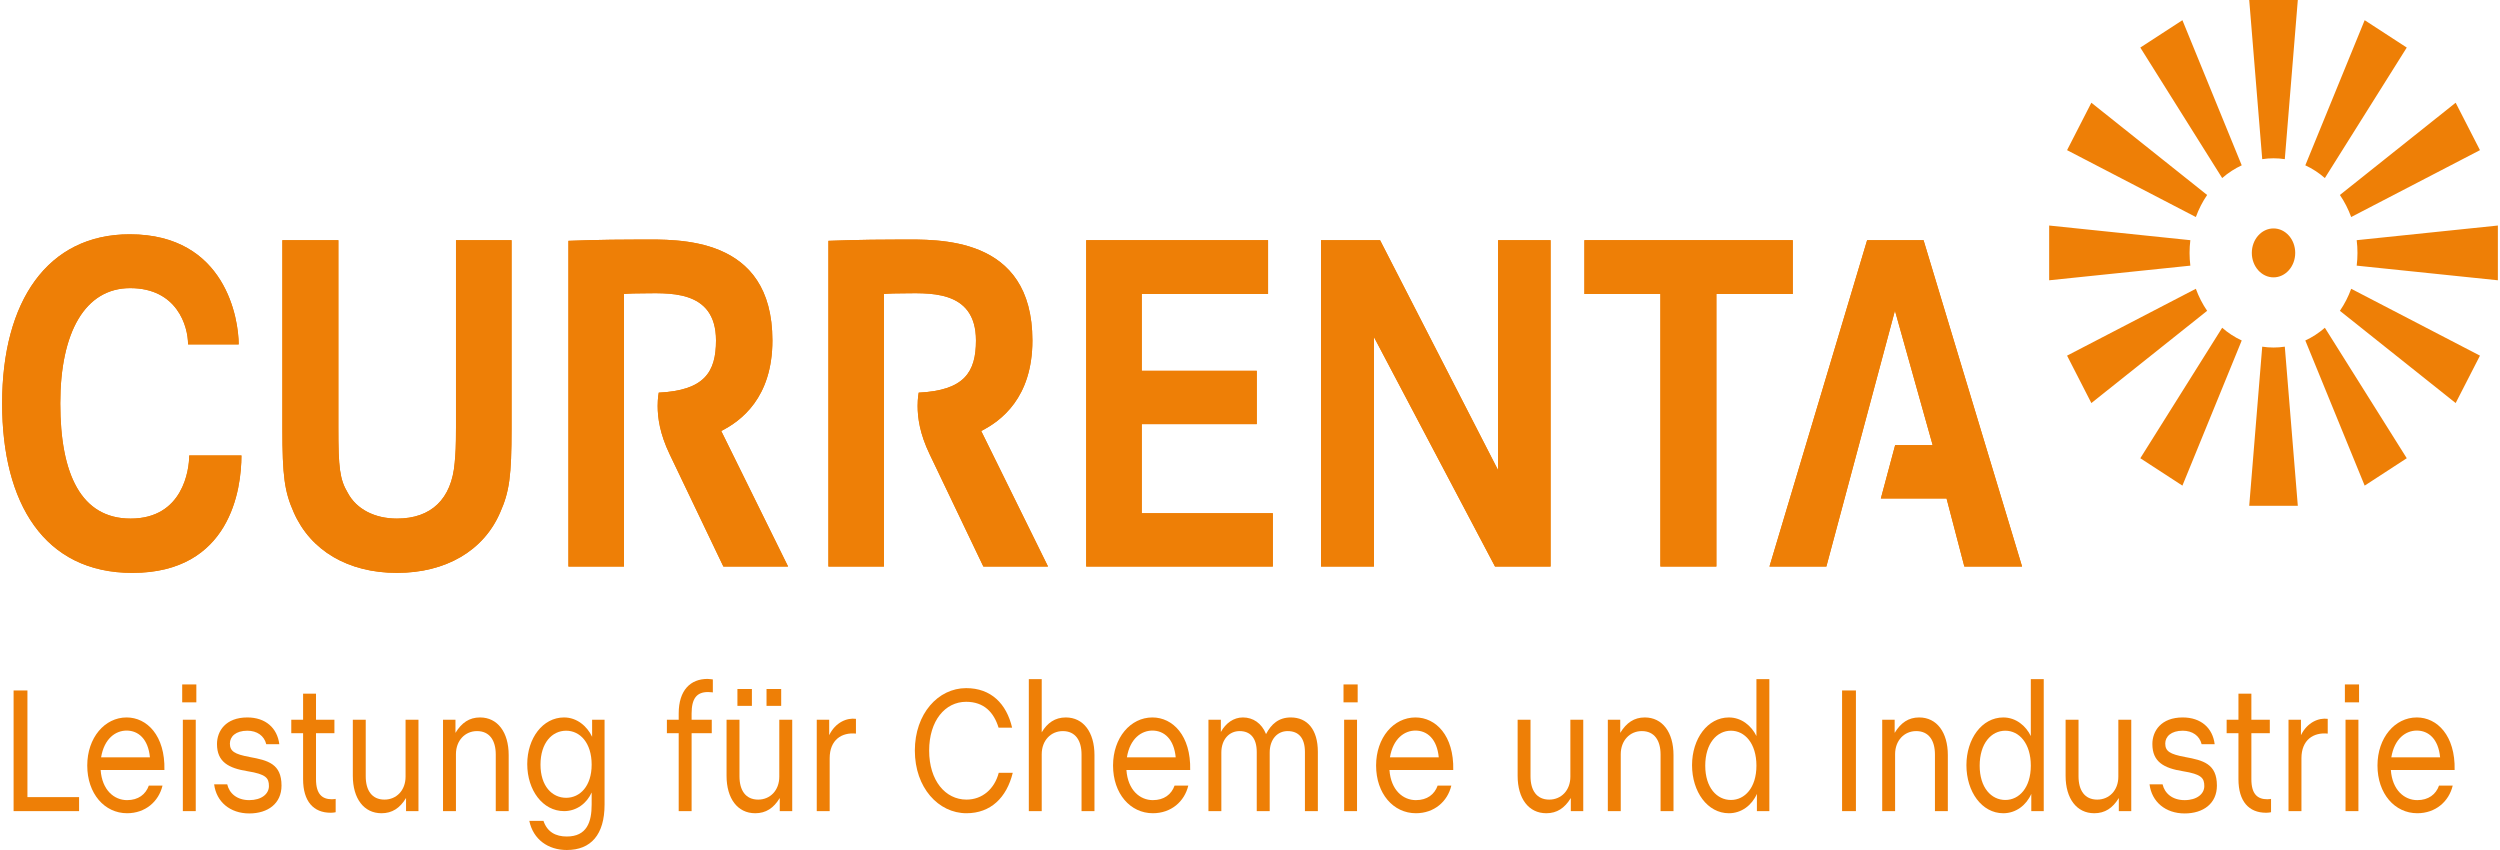 <?xml version="1.0"?>
<svg xmlns="http://www.w3.org/2000/svg" width="150" height="51" viewBox="0 0 276 94" fill="none">
<path d="M26.161 38.088C25.096 38.088 21.944 38.088 20.562 38.088C20.562 36.038 19.321 31.863 14.161 31.863C9.189 31.863 6.432 36.716 6.432 44.614C6.432 52.461 8.746 57.35 14.207 57.35C20 57.35 20.691 51.954 20.691 50.37C21.71 50.37 25.142 50.37 26.465 50.37C26.465 54.092 25.239 63.355 14.399 63.355C4.645 63.355 0 55.644 0 44.614C0 33.309 5.018 25.911 14.113 25.911C24.756 25.911 26.161 35.348 26.161 38.088Z" fill="#EE7F06"/>
<path d="M30.992 26.561H37.184V47.283C37.184 51.719 37.329 53.02 38.24 54.534C39.202 56.32 41.216 57.349 43.664 57.349C47.456 57.349 49.711 55.186 50.048 51.177C50.145 50.153 50.191 49.397 50.191 47.283V26.561H56.337V47.393C56.337 52.642 56.094 54.37 55.086 56.645C53.262 60.918 49.04 63.354 43.664 63.354C38.289 63.354 34.113 60.917 32.243 56.645C31.232 54.37 30.992 52.642 30.992 47.393V26.561Z" fill="#EE7F06"/>
<path d="M126.029 41.006H138.748V46.903H126.029V56.755H140.524V62.651H119.886V26.561H139.997V32.511H126.029V41.006Z" fill="#EE7F06"/>
<path d="M145.852 26.561H152.381L165.435 51.993V26.561H171.241V62.651H165.096L151.707 37.273V62.651H145.852V26.561Z" fill="#EE7F06"/>
<path d="M174.982 26.561H198.024V32.511H189.576V62.651H183.386V32.511H174.982V26.561Z" fill="#EE7F06"/>
<path d="M102.568 50.222L108.513 62.651H115.662L108.272 47.661C110.447 46.565 113.937 44 113.937 37.653C113.937 26.003 103.429 26.489 99.346 26.489C94.625 26.489 91.378 26.634 91.378 26.634V62.651H97.519V32.511C97.519 32.511 98.178 32.443 99.297 32.443C102.197 32.443 107.694 31.857 107.694 37.653C107.694 41.159 106.41 43.176 101.361 43.422C101.361 43.422 101.243 44.021 101.243 44.882C101.243 46.204 101.481 47.957 102.568 50.222C104.445 54.151 108.513 62.651 108.513 62.651L102.568 50.222Z" fill="#EE7F06"/>
<path d="M73.815 50.222L79.762 62.651H86.916L79.522 47.661C81.697 46.564 85.184 43.999 85.184 37.652C85.184 26.002 74.678 26.488 70.592 26.488C65.872 26.488 62.627 26.634 62.627 26.634V62.651H68.77V32.511C68.77 32.511 69.43 32.443 70.546 32.443C73.447 32.443 78.946 31.856 78.946 37.653C78.946 41.159 77.66 43.175 72.613 43.422C72.613 43.422 72.494 44.021 72.494 44.882C72.494 46.204 72.732 47.957 73.815 50.222C75.695 54.151 79.762 62.651 79.762 62.651L73.815 50.222Z" fill="#EE7F06"/>
<path d="M212.486 26.561H206.248L195.448 62.651H201.739L209.323 34.35L213.496 49.23H209.345L207.765 55.126H215.031L216.999 62.651H223.382L212.486 26.561Z" fill="#EE7F06"/>
<path d="M26.161 38.088C25.096 38.088 21.944 38.088 20.562 38.088C20.562 36.038 19.321 31.863 14.161 31.863C9.189 31.863 6.432 36.716 6.432 44.614C6.432 52.461 8.746 57.35 14.207 57.35C20 57.35 20.691 51.954 20.691 50.37C21.71 50.37 25.142 50.37 26.465 50.37C26.465 54.092 25.239 63.355 14.399 63.355C4.645 63.355 0 55.644 0 44.614C0 33.309 5.018 25.911 14.113 25.911C24.756 25.911 26.161 35.348 26.161 38.088Z" fill="#EE7F06"/>
<path d="M30.992 26.561H37.184V47.283C37.184 51.719 37.329 53.02 38.24 54.534C39.202 56.32 41.216 57.349 43.664 57.349C47.456 57.349 49.711 55.186 50.048 51.177C50.145 50.153 50.191 49.397 50.191 47.283V26.561H56.337V47.393C56.337 52.642 56.094 54.37 55.086 56.645C53.262 60.918 49.04 63.354 43.664 63.354C38.289 63.354 34.113 60.917 32.243 56.645C31.232 54.37 30.992 52.642 30.992 47.393V26.561Z" fill="#EE7F06"/>
<path d="M126.029 41.006H138.748V46.903H126.029V56.755H140.524V62.651H119.886V26.561H139.997V32.511H126.029V41.006Z" fill="#EE7F06"/>
<path d="M145.852 26.561H152.381L165.435 51.993V26.561H171.241V62.651H165.096L151.707 37.273V62.651H145.852V26.561Z" fill="#EE7F06"/>
<path d="M174.982 26.561H198.024V32.511H189.576V62.651H183.386V32.511H174.982V26.561Z" fill="#EE7F06"/>
<path d="M102.568 50.222L108.513 62.651H115.662L108.272 47.661C110.447 46.565 113.937 44 113.937 37.653C113.937 26.003 103.429 26.489 99.346 26.489C94.625 26.489 91.378 26.634 91.378 26.634V62.651H97.519V32.511C97.519 32.511 98.178 32.443 99.297 32.443C102.197 32.443 107.694 31.857 107.694 37.653C107.694 41.159 106.41 43.176 101.361 43.422C101.361 43.422 101.243 44.021 101.243 44.882C101.243 46.204 101.481 47.957 102.568 50.222C104.445 54.151 108.513 62.651 108.513 62.651L102.568 50.222Z" fill="#EE7F06"/>
<path d="M73.815 50.222L79.762 62.651H86.916L79.522 47.661C81.697 46.564 85.184 43.999 85.184 37.652C85.184 26.002 74.678 26.488 70.592 26.488C65.872 26.488 62.627 26.634 62.627 26.634V62.651H68.77V32.511C68.77 32.511 69.43 32.443 70.546 32.443C73.447 32.443 78.946 31.856 78.946 37.653C78.946 41.159 77.66 43.175 72.613 43.422C72.613 43.422 72.494 44.021 72.494 44.882C72.494 46.204 72.732 47.957 73.815 50.222C75.695 54.151 79.762 62.651 79.762 62.651L73.815 50.222Z" fill="#EE7F06"/>
<path d="M212.486 26.561H206.248L195.448 62.651H201.739L209.323 34.35L213.496 49.23H209.345L207.765 55.126H215.031L216.999 62.651H223.382L212.486 26.561Z" fill="#EE7F06"/>
<path d="M253.589 27.968C253.589 26.472 252.517 25.262 251.189 25.262C249.865 25.262 248.789 26.472 248.789 27.968C248.789 29.463 249.865 30.673 251.189 30.673C252.517 30.673 253.589 29.463 253.589 27.968ZM249.94 38.338L248.502 55.937H253.876L252.437 38.338C251.608 38.465 250.77 38.465 249.94 38.338ZM249.94 17.601C250.77 17.473 251.608 17.473 252.437 17.601L253.876 0H248.502L249.94 17.601ZM236.458 5.26L245.511 19.69C246.173 19.115 246.896 18.641 247.673 18.283L241.113 2.233L236.458 5.26ZM254.705 37.653L261.269 53.704L265.924 50.675L256.867 36.247C256.205 36.82 255.481 37.296 254.705 37.653ZM258.53 34.373L271.332 44.573L274.019 39.33L259.778 31.936C259.465 32.806 259.041 33.627 258.53 34.373ZM243.848 21.562L231.045 11.361L228.358 16.605L242.599 24.001C242.917 23.131 243.336 22.308 243.848 21.562ZM260.387 26.561C260.502 27.495 260.502 28.442 260.387 29.377L276 30.996V24.941L260.387 26.561ZM241.991 26.561L226.378 24.941V30.996L241.991 29.377C241.876 28.442 241.876 27.495 241.991 26.561ZM236.458 50.675L241.113 53.704L247.673 37.653C246.896 37.296 246.168 36.82 245.511 36.247L236.458 50.675ZM265.924 5.26L261.269 2.233L254.705 18.283C255.482 18.641 256.205 19.115 256.867 19.69L265.924 5.26ZM242.599 31.936L228.358 39.33L231.045 44.573L243.848 34.373C243.336 33.627 242.917 32.806 242.599 31.936ZM259.778 24.001L274.019 16.605L271.332 11.361L258.53 21.562C259.041 22.308 259.461 23.131 259.778 24.001Z" fill="#EE7F06"/>
<path d="M1.268 76.357H2.799V88.152H8.51V89.701H1.268V76.357Z" fill="#EE7F06"/>
<path d="M9.414 84.658C9.414 81.577 11.347 79.341 13.766 79.341C16.012 79.341 18.033 81.34 17.947 85.15H10.894C11.051 87.383 12.392 88.485 13.819 88.485C15.055 88.485 15.873 87.858 16.224 86.876H17.737C17.317 88.641 15.838 89.934 13.819 89.934C11.331 89.934 9.414 87.776 9.414 84.658ZM16.345 83.752C16.153 81.713 15.054 80.793 13.766 80.793C12.566 80.793 11.293 81.654 10.945 83.752H16.345Z" fill="#EE7F06"/>
<path d="M19.914 75.691H21.478V77.671H19.914V75.691ZM19.985 79.593H21.412V89.701H19.985V79.593Z" fill="#EE7F06"/>
<path d="M23.446 86.737H24.893C25.118 87.721 25.954 88.485 27.33 88.485C28.687 88.485 29.505 87.796 29.505 86.935C29.505 86.053 29.209 85.62 27.136 85.287C25.047 84.951 23.761 84.265 23.761 82.28C23.761 80.85 24.718 79.341 27.118 79.341C29.122 79.341 30.427 80.495 30.654 82.303H29.21C28.983 81.36 28.182 80.808 27.118 80.808C25.832 80.808 25.188 81.46 25.188 82.225C25.188 83.068 25.676 83.402 27.381 83.717C29.382 84.085 30.897 84.461 30.897 86.876C30.897 88.855 29.402 89.957 27.331 89.957C25.221 89.957 23.691 88.681 23.446 86.737Z" fill="#EE7F06"/>
<path d="M33.283 86.167V81.085H31.977V79.593H33.283V76.711H34.711V79.593H36.747V81.085H34.711V86.168C34.711 87.838 35.405 88.388 36.468 88.388C36.711 88.388 36.885 88.348 36.885 88.348V89.82C36.885 89.82 36.661 89.88 36.329 89.88C34.448 89.88 33.283 88.641 33.283 86.167Z" fill="#EE7F06"/>
<path d="M38.783 85.797V79.593H40.21V85.854C40.21 87.405 40.892 88.427 42.283 88.427C43.605 88.427 44.615 87.406 44.615 85.896V79.593H46.042V89.701H44.668V88.251C43.99 89.368 43.135 89.935 41.952 89.935C40.003 89.934 38.783 88.308 38.783 85.797Z" fill="#EE7F06"/>
<path d="M48.758 79.592H50.134V81.047C50.814 79.928 51.667 79.341 52.852 79.341C54.799 79.341 56.019 80.987 56.019 83.501V89.7H54.59V83.439C54.59 81.892 53.912 80.85 52.518 80.85C51.195 80.85 50.187 81.892 50.187 83.402V89.7H48.757V79.592" fill="#EE7F06"/>
<path d="M58.3 90.78H59.866C60.285 92.018 61.225 92.508 62.445 92.508C64.67 92.508 65.195 90.899 65.195 88.975V87.641C64.653 88.835 63.539 89.7 62.147 89.7C59.78 89.7 58.072 87.383 58.072 84.498C58.072 81.654 59.78 79.341 62.147 79.341C63.556 79.341 64.688 80.301 65.246 81.48V79.592H66.622V88.974C66.622 92.311 65.107 94 62.444 94C60.389 94 58.734 92.844 58.3 90.78ZM65.195 84.561C65.195 82.143 63.905 80.808 62.374 80.808C60.823 80.808 59.537 82.143 59.537 84.561C59.537 86.935 60.823 88.228 62.374 88.228C63.905 88.228 65.195 86.935 65.195 84.561Z" fill="#EE7F06"/>
<path d="M74.821 81.085H73.515V79.593H74.821V78.909C74.821 76.298 76.142 75.08 78.006 75.08C78.234 75.08 78.597 75.139 78.597 75.139V76.572C78.597 76.572 78.269 76.532 78.059 76.532C76.804 76.532 76.248 77.258 76.248 78.909V79.593H78.478V81.085H76.248V89.701H74.821V81.085" fill="#EE7F06"/>
<path d="M80.113 85.797V79.593H81.542V85.854C81.542 87.405 82.222 88.427 83.614 88.427C84.935 88.427 85.945 87.406 85.945 85.896V79.593H87.375V89.701H85.996V88.251C85.321 89.368 84.467 89.935 83.281 89.935C81.331 89.934 80.113 88.306 80.113 85.797ZM81.315 76.198H82.916V78.063H81.315V76.198ZM84.533 76.198H86.155V78.063H84.533V76.198Z" fill="#EE7F06"/>
<path d="M90.088 79.593H91.464V81.301C92.159 79.871 93.432 79.359 94.422 79.496V81.127C92.858 80.968 91.517 81.811 91.517 83.853V89.701H90.088V79.593Z" fill="#EE7F06"/>
<path d="M100.936 83.007C100.936 78.928 103.511 76.099 106.61 76.099C109.36 76.099 111.068 77.809 111.694 80.475H110.196C109.673 78.769 108.577 77.611 106.609 77.611C104.278 77.611 102.518 79.709 102.518 83.007C102.518 86.324 104.313 88.427 106.645 88.427C108.403 88.427 109.744 87.249 110.214 85.463H111.764C111.083 88.229 109.31 89.934 106.645 89.934C103.546 89.934 100.936 87.112 100.936 83.007Z" fill="#EE7F06"/>
<path d="M113.54 75.102H114.967V80.987C115.576 79.948 116.445 79.341 117.63 79.341C119.582 79.341 120.8 80.987 120.8 83.501V89.7H119.37V83.439C119.37 81.893 118.691 80.851 117.301 80.851C115.975 80.851 114.967 81.893 114.967 83.402V89.7H113.54V75.102Z" fill="#EE7F06"/>
<path d="M122.855 84.658C122.855 81.577 124.785 79.341 127.207 79.341C129.453 79.341 131.471 81.34 131.385 85.15H124.333C124.49 87.383 125.831 88.485 127.256 88.485C128.493 88.485 129.312 87.858 129.66 86.876H131.176C130.757 88.641 129.279 89.934 127.256 89.934C124.77 89.934 122.855 87.776 122.855 84.658ZM129.784 83.752C129.592 81.713 128.493 80.793 127.207 80.793C126.005 80.793 124.732 81.654 124.386 83.752H129.784Z" fill="#EE7F06"/>
<path d="M133.404 79.592H134.778V80.95C135.319 79.968 136.19 79.341 137.216 79.341C138.332 79.341 139.287 79.968 139.774 81.181C140.35 80.067 141.185 79.341 142.509 79.341C144.335 79.341 145.504 80.674 145.504 83.146V89.7H144.075V83.168C144.075 81.577 143.347 80.85 142.164 80.85C141.03 80.85 140.178 81.753 140.178 83.225V89.7H138.746V83.168C138.746 81.577 137.999 80.85 136.851 80.85C135.702 80.85 134.831 81.773 134.831 83.225V89.7H133.404V79.592Z" fill="#EE7F06"/>
<path d="M148.341 75.691H149.907V77.671H148.341V75.691ZM148.411 79.593H149.836V89.701H148.411V79.593Z" fill="#EE7F06"/>
<path d="M151.945 84.658C151.945 81.577 153.877 79.341 156.299 79.341C158.544 79.341 160.56 81.34 160.477 85.15H153.422C153.581 87.383 154.922 88.485 156.347 88.485C157.587 88.485 158.403 87.858 158.752 86.876H160.265C159.85 88.641 158.368 89.934 156.347 89.934C153.859 89.934 151.945 87.776 151.945 84.658ZM158.875 83.752C158.681 81.713 157.587 80.793 156.299 80.793C155.094 80.793 153.828 81.654 153.475 83.752H158.875Z" fill="#EE7F06"/>
<path d="M167.597 85.797V79.593H169.022V85.854C169.022 87.405 169.701 88.427 171.095 88.427C172.419 88.427 173.429 87.406 173.429 85.896V79.593H174.854V89.701H173.478V88.251C172.798 89.368 171.947 89.935 170.765 89.935C168.815 89.934 167.597 88.308 167.597 85.797Z" fill="#EE7F06"/>
<path d="M177.572 79.592H178.944V81.047C179.628 79.928 180.479 79.341 181.662 79.341C183.611 79.341 184.834 80.987 184.834 83.501V89.7H183.404V83.439C183.404 81.892 182.725 80.85 181.331 80.85C180.007 80.85 179.001 81.892 179.001 83.402V89.7H177.572V79.592Z" fill="#EE7F06"/>
<path d="M186.885 84.618C186.885 81.713 188.592 79.342 190.961 79.342C192.368 79.342 193.467 80.281 194.005 81.398V75.102H195.434V89.701H194.058V87.796C193.502 89.054 192.351 89.935 190.961 89.935C188.592 89.935 186.885 87.562 186.885 84.618ZM194.005 84.675C194.005 82.206 192.717 80.808 191.186 80.808C189.638 80.808 188.345 82.206 188.345 84.675C188.345 87.112 189.638 88.467 191.186 88.467C192.717 88.467 194.005 87.112 194.005 84.675Z" fill="#EE7F06"/>
<path d="M205.008 76.357H203.477V89.701H205.008V76.357Z" fill="#EE7F06"/>
<path d="M207.915 79.592H209.292V81.047C209.971 79.928 210.822 79.341 212.004 79.341C213.954 79.341 215.172 80.987 215.172 83.501V89.7H213.747V83.439C213.747 81.892 213.068 80.85 211.674 80.85C210.35 80.85 209.34 81.892 209.34 83.402V89.7H207.915V79.592Z" fill="#EE7F06"/>
<path d="M217.228 84.618C217.228 81.713 218.935 79.342 221.305 79.342C222.716 79.342 223.81 80.281 224.349 81.398V75.102H225.778V89.701H224.402V87.796C223.846 89.054 222.695 89.935 221.305 89.935C218.935 89.935 217.228 87.562 217.228 84.618ZM224.349 84.675C224.349 82.206 223.061 80.808 221.53 80.808C219.981 80.808 218.693 82.206 218.693 84.675C218.693 87.112 219.981 88.467 221.53 88.467C223.06 88.467 224.349 87.112 224.349 84.675Z" fill="#EE7F06"/>
<path d="M228.196 85.797V79.593H229.625V85.854C229.625 87.405 230.304 88.427 231.694 88.427C233.017 88.427 234.028 87.406 234.028 85.896V79.593H235.457V89.701H234.081V88.251C233.402 89.368 232.55 89.935 231.363 89.935C229.418 89.934 228.196 88.308 228.196 85.797Z" fill="#EE7F06"/>
<path d="M237.478 86.737H238.92C239.15 87.721 239.983 88.485 241.36 88.485C242.719 88.485 243.535 87.796 243.535 86.935C243.535 86.053 243.239 85.62 241.166 85.287C239.075 84.951 237.791 84.265 237.791 82.28C237.791 80.85 238.749 79.341 241.148 79.341C243.156 79.341 244.461 80.495 244.682 82.303H243.239C243.014 81.36 242.212 80.808 241.148 80.808C239.86 80.808 239.216 81.46 239.216 82.225C239.216 83.068 239.705 83.402 241.413 83.717C243.411 84.085 244.929 84.461 244.929 86.876C244.929 88.855 243.429 89.957 241.36 89.957C239.251 89.957 237.72 88.681 237.478 86.737Z" fill="#EE7F06"/>
<path d="M247.311 86.167V81.085H246.005V79.593H247.311V76.711H248.74V79.593H250.779V81.085H248.74V86.168C248.74 87.838 249.433 88.388 250.501 88.388C250.739 88.388 250.915 88.348 250.915 88.348V89.82C250.915 89.82 250.69 89.88 250.359 89.88C248.48 89.88 247.311 88.641 247.311 86.167Z" fill="#EE7F06"/>
<path d="M252.848 79.593H254.224V81.301C254.921 79.871 256.192 79.359 257.184 79.496V81.127C255.618 80.968 254.277 81.811 254.277 83.853V89.701H252.847V79.593" fill="#EE7F06"/>
<path d="M259.081 75.691H260.648V77.671H259.081V75.691ZM259.152 79.593H260.577V89.701H259.152V79.593Z" fill="#EE7F06"/>
<path d="M262.686 84.658C262.686 81.577 264.618 79.341 267.036 79.341C269.281 79.341 271.302 81.34 271.218 85.15H264.164C264.323 87.383 265.663 88.485 267.089 88.485C268.324 88.485 269.144 87.858 269.493 86.876H271.006C270.587 88.641 269.109 89.934 267.089 89.934C264.6 89.934 262.686 87.776 262.686 84.658ZM269.612 83.752C269.422 81.713 268.324 80.793 267.035 80.793C265.835 80.793 264.565 81.654 264.216 83.752H269.612Z" fill="#EE7F06"/>
</svg>
